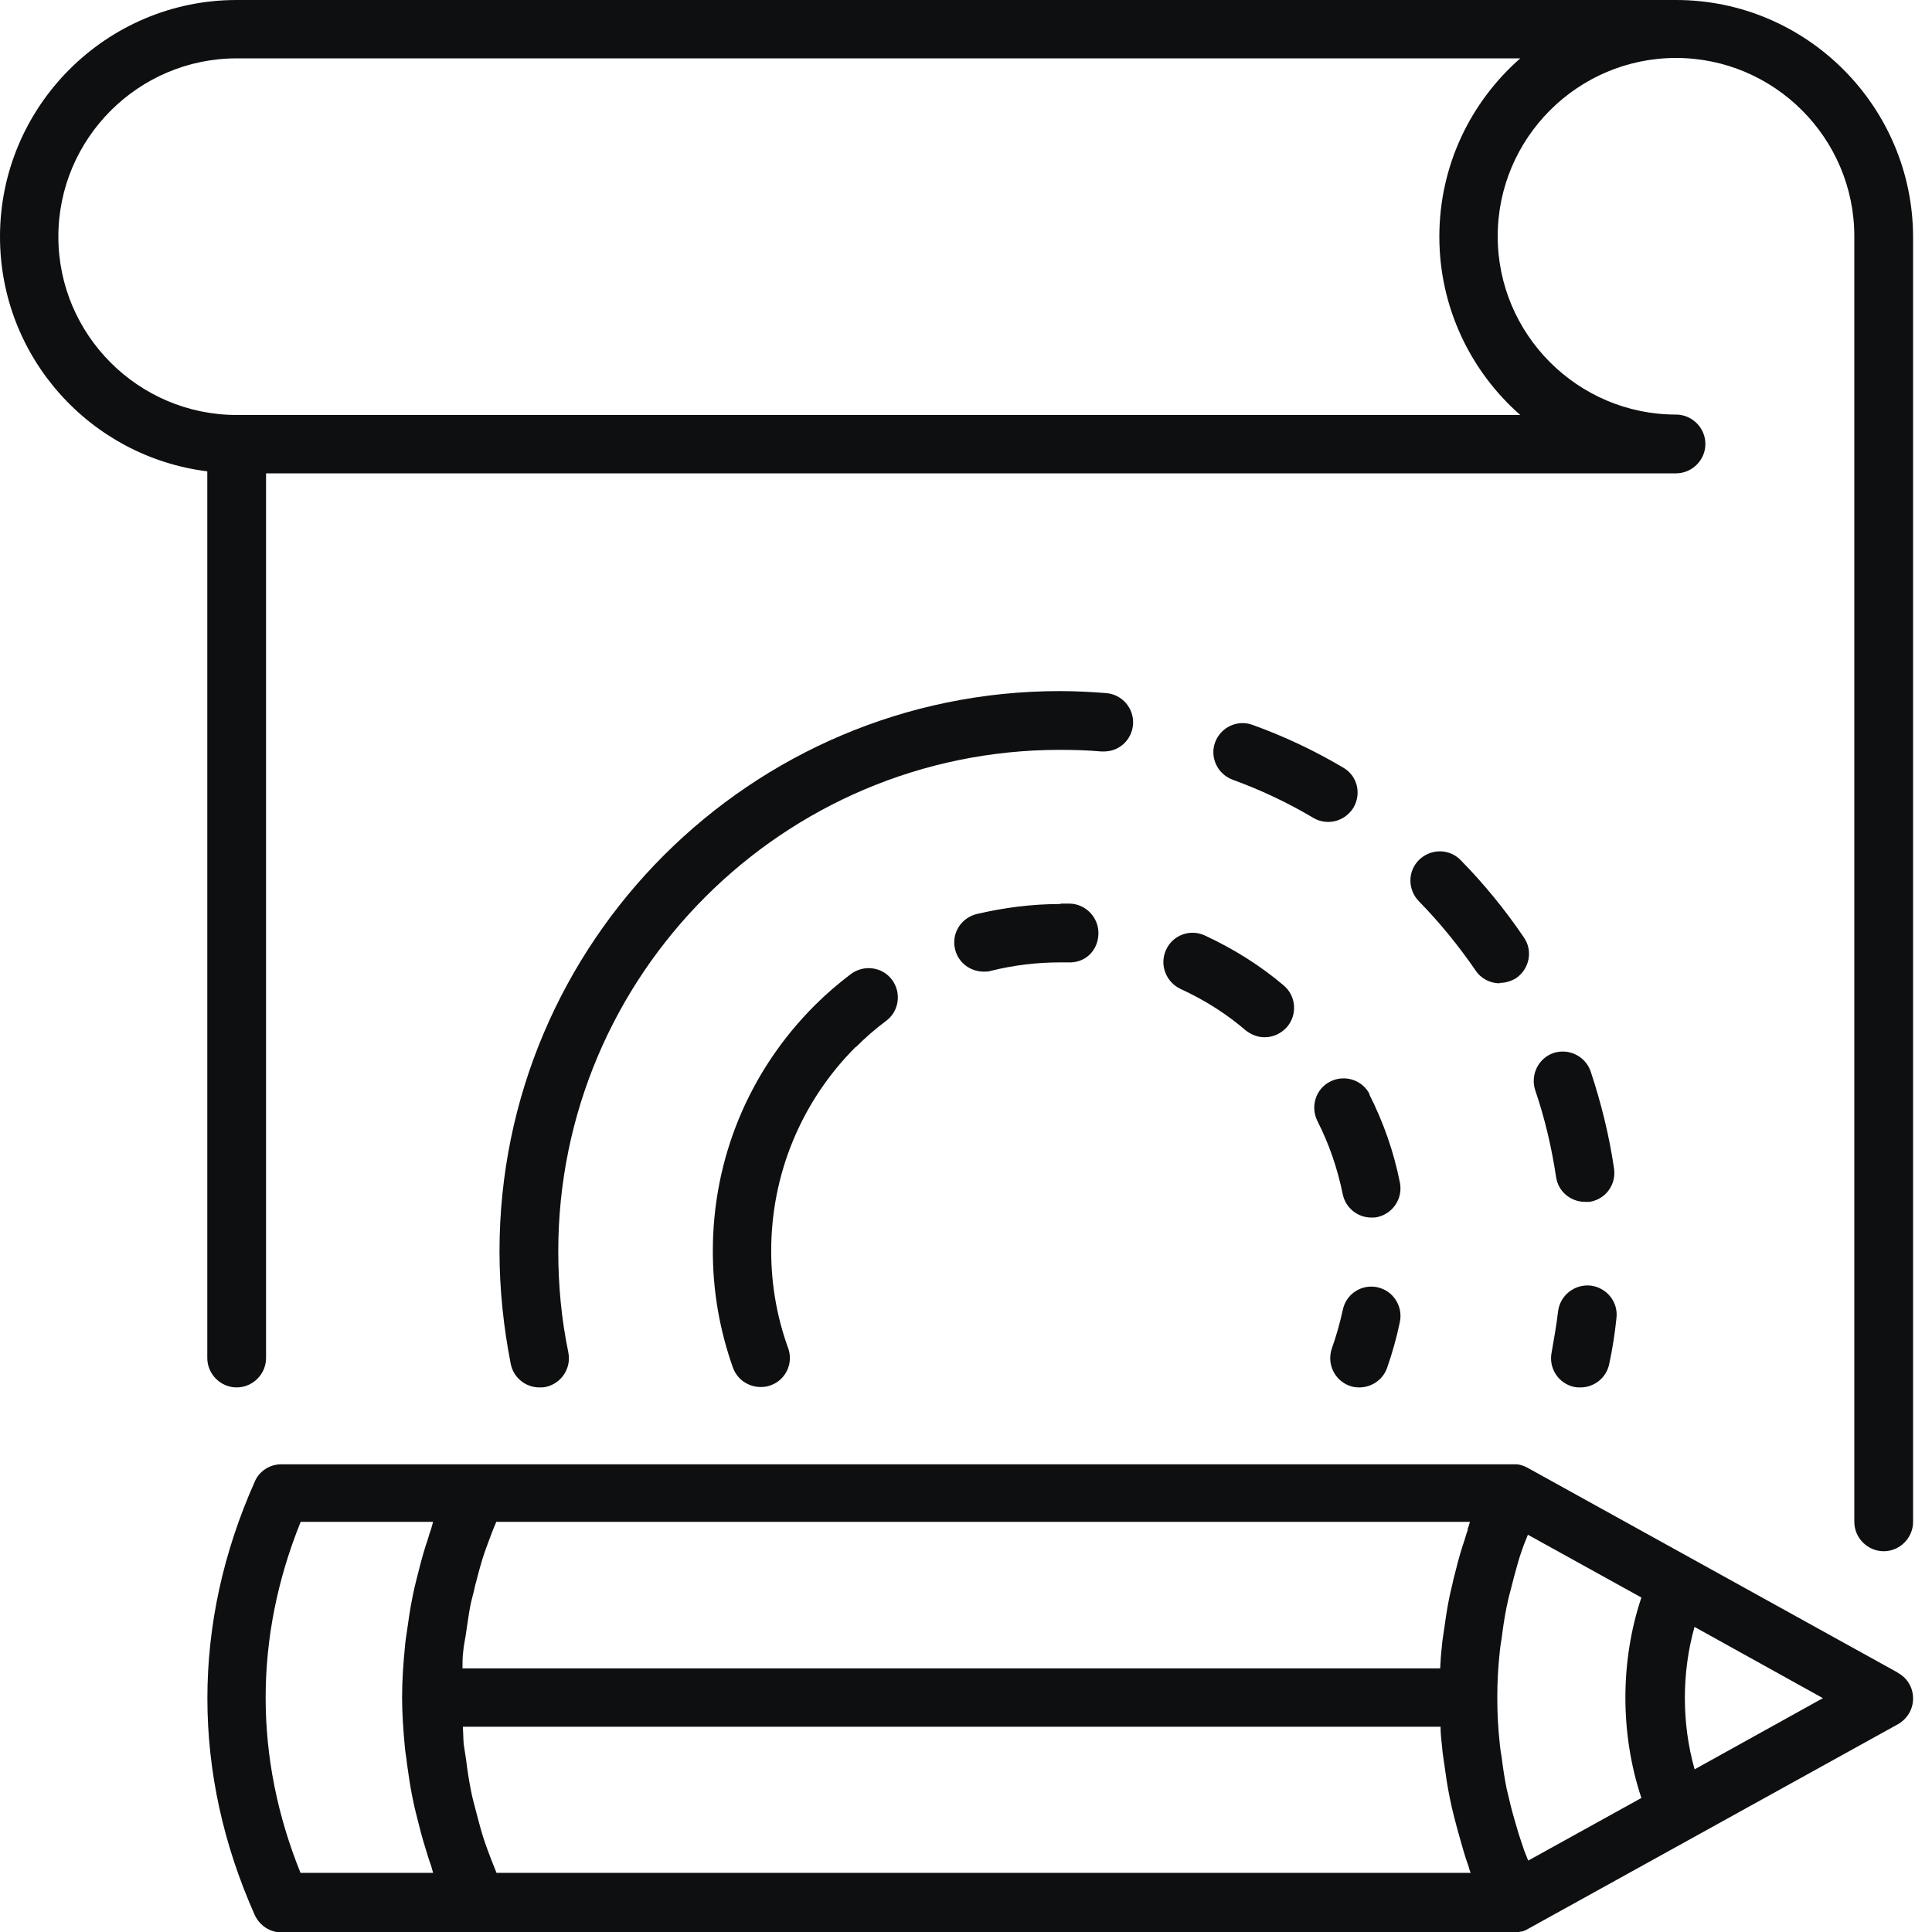 <svg width="48" height="48" viewBox="0 0 48 48" fill="none" xmlns="http://www.w3.org/2000/svg">
<path fill-rule="evenodd" clip-rule="evenodd" d="M37.69 36.38C37.78 36.39 37.861 36.42 37.94 36.46L47.14 41.55L47.15 41.56C47.39 41.69 47.53 41.93 47.53 42.2C47.53 42.47 47.38 42.71 47.15 42.84L37.95 47.93C37.9 47.96 37.85 47.98 37.8 47.99H37.78C37.72 48.01 37.66 48.01 37.6 48.01H6.99C6.71 48.01 6.45 47.84 6.33 47.58C4.76 44.06 4.76 40.33 6.33 36.81C6.44 36.55 6.7 36.38 6.99 36.38H37.69ZM7.47 37.81C6.31 40.68 6.31 43.68 7.47 46.54V46.53H10.76C10.74 46.47 10.73 46.41 10.71 46.35C10.66 46.22 10.62 46.08 10.58 45.95C10.49 45.67 10.42 45.39 10.35 45.11C10.31 44.96 10.28 44.82 10.25 44.67C10.19 44.38 10.15 44.099 10.11 43.81C10.1 43.68 10.07 43.55 10.06 43.42C10.02 43 9.99 42.59 9.99 42.18V42.16C9.99 41.74 10.02 41.33 10.06 40.92C10.07 40.79 10.09 40.66 10.11 40.53C10.15 40.24 10.19 39.96 10.25 39.67C10.28 39.52 10.31 39.38 10.35 39.23C10.42 38.95 10.49 38.67 10.58 38.39C10.63 38.26 10.66 38.12 10.71 37.99C10.73 37.93 10.74 37.87 10.76 37.81H7.47ZM11.5 42.9C11.51 43.04 11.509 43.19 11.52 43.33C11.54 43.46 11.56 43.59 11.58 43.72C11.61 43.97 11.65 44.23 11.7 44.48C11.73 44.64 11.77 44.791 11.81 44.94C11.87 45.17 11.93 45.4 12 45.63C12.05 45.79 12.11 45.95 12.17 46.11C12.23 46.26 12.28 46.4 12.34 46.54V46.53H36.54C36.51 46.47 36.499 46.41 36.48 46.35C36.43 46.22 36.39 46.08 36.35 45.95C36.27 45.67 36.19 45.39 36.12 45.11C36.08 44.96 36.05 44.82 36.02 44.67C35.959 44.38 35.92 44.099 35.88 43.81C35.86 43.68 35.84 43.55 35.83 43.42C35.81 43.24 35.79 43.07 35.79 42.9H11.5ZM37.86 38.38C37.81 38.52 37.76 38.66 37.72 38.8C37.65 39.04 37.59 39.27 37.53 39.51C37.49 39.65 37.46 39.79 37.43 39.93C37.38 40.18 37.34 40.44 37.31 40.69C37.29 40.81 37.27 40.93 37.26 41.05C37.22 41.42 37.2 41.79 37.2 42.16V42.2C37.2 42.57 37.22 42.94 37.26 43.31C37.27 43.429 37.29 43.55 37.31 43.67C37.34 43.92 37.38 44.18 37.43 44.43C37.46 44.57 37.5 44.71 37.53 44.85C37.59 45.089 37.66 45.32 37.73 45.56C37.779 45.7 37.82 45.84 37.87 45.98C37.9 46.059 37.938 46.147 37.968 46.226L40.78 44.67C40.25 43.08 40.25 41.27 40.78 39.69L37.96 38.13C37.93 38.21 37.89 38.3 37.86 38.38ZM42.1 40.42C41.78 41.55 41.78 42.82 42.1 43.95V43.96L45.29 42.19L42.1 40.42ZM12.33 37.81C12.27 37.95 12.21 38.1 12.16 38.24C12.1 38.4 12.04 38.56 11.99 38.72C11.92 38.95 11.86 39.18 11.8 39.41C11.77 39.57 11.72 39.72 11.69 39.87C11.64 40.12 11.61 40.38 11.57 40.63C11.55 40.76 11.52 40.89 11.51 41.02C11.49 41.16 11.49 41.31 11.49 41.45H35.78C35.79 41.27 35.8 41.1 35.82 40.93C35.83 40.8 35.85 40.67 35.87 40.54C35.91 40.25 35.95 39.97 36.01 39.68C36.04 39.53 36.08 39.39 36.11 39.24C36.18 38.96 36.25 38.68 36.34 38.4C36.39 38.27 36.42 38.13 36.47 38L36.46 37.99C36.49 37.93 36.499 37.87 36.52 37.81H12.33Z" fill="#0E0F11"/>
<path fill-rule="evenodd" clip-rule="evenodd" d="M41.64 0C44.88 0 47.52 2.64 47.53 5.88V37.81C47.53 38.21 47.2 38.54 46.8 38.54C46.4 38.54 46.07 38.209 46.07 37.81V5.87C46.07 3.43 44.08 1.44 41.64 1.44C39.2 1.441 37.21 3.43 37.21 5.87C37.21 8.31 39.2 10.3 41.64 10.3C42.04 10.3 42.37 10.63 42.37 11.03C42.37 11.43 42.04 11.76 41.64 11.76H6.61V33.74C6.61 34.14 6.28 34.47 5.88 34.47C5.48 34.47 5.151 34.14 5.15 33.74V11.71C2.25 11.35 0 8.88 0 5.88C6.37196e-05 2.64 2.64 6.37179e-05 5.88 0H41.64ZM5.88 1.45C3.44 1.45 1.45 3.44 1.45 5.88C1.45 8.32 3.44 10.309 5.88 10.31H37.77C36.54 9.23 35.76 7.64 35.76 5.88C35.76 4.11 36.54 2.53 37.77 1.45H5.88Z" fill="#0E0F11"/>
<path d="M26.33 17.17C26.72 17.17 27.101 17.19 27.48 17.22C27.88 17.25 28.18 17.6 28.15 18C28.12 18.38 27.81 18.67 27.43 18.67H27.36C27.02 18.64 26.68 18.63 26.33 18.63C19.46 18.63 13.87 24.22 13.87 31.09C13.87 31.94 13.95 32.78 14.12 33.6C14.2 34 13.94 34.38 13.55 34.46C13.5 34.47 13.45 34.47 13.4 34.47C13.06 34.47 12.76 34.23 12.69 33.89C12.511 32.98 12.41 32.03 12.41 31.09C12.41 23.41 18.66 17.17 26.33 17.17Z" fill="#0E0F11"/>
<path d="M34.22 31.98H34.21C34.61 32.059 34.86 32.45 34.78 32.84C34.7 33.23 34.59 33.62 34.46 33.99C34.35 34.29 34.069 34.47 33.77 34.47C33.69 34.47 33.61 34.46 33.53 34.43C33.15 34.29 32.96 33.88 33.09 33.5C33.2 33.19 33.29 32.87 33.36 32.55C33.44 32.15 33.82 31.9 34.22 31.98Z" fill="#0E0F11"/>
<path d="M39.52 31.94C39.92 31.991 40.21 32.35 40.16 32.75C40.12 33.14 40.06 33.52 39.98 33.89C39.91 34.23 39.61 34.469 39.27 34.47C39.221 34.47 39.17 34.47 39.12 34.46C38.72 34.38 38.47 33.99 38.55 33.6C38.61 33.26 38.67 32.92 38.71 32.58C38.76 32.18 39.12 31.9 39.52 31.94Z" fill="#0E0F11"/>
<path d="M21.14 24.2C21.46 23.96 21.92 24.02 22.16 24.34C22.4 24.66 22.34 25.12 22.02 25.36C21.75 25.56 21.499 25.78 21.27 26.01H21.26C19.91 27.36 19.16 29.17 19.16 31.08C19.16 31.9 19.3 32.72 19.58 33.49C19.72 33.87 19.52 34.29 19.14 34.42C19.06 34.45 18.98 34.46 18.9 34.46C18.601 34.46 18.32 34.28 18.21 33.98C17.88 33.05 17.71 32.08 17.71 31.08C17.71 28.78 18.61 26.61 20.24 24.98C20.52 24.701 20.82 24.44 21.14 24.2Z" fill="#0E0F11"/>
<path d="M33.05 26.87C33.41 26.69 33.85 26.83 34.03 27.19H34.02C34.37 27.88 34.63 28.62 34.78 29.38C34.86 29.78 34.6 30.16 34.21 30.24C34.17 30.25 34.12 30.25 34.07 30.25C33.73 30.25 33.43 30.01 33.36 29.67C33.23 29.03 33.02 28.42 32.73 27.85C32.551 27.49 32.69 27.05 33.05 26.87Z" fill="#0E0F11"/>
<path d="M38.6 26.16C38.98 26.04 39.389 26.24 39.52 26.62C39.779 27.4 39.98 28.21 40.1 29.03C40.16 29.43 39.89 29.8 39.49 29.86H39.38C39.02 29.86 38.71 29.6 38.66 29.24C38.55 28.51 38.38 27.78 38.14 27.08C38.02 26.7 38.22 26.29 38.6 26.16Z" fill="#0E0F11"/>
<path d="M28.97 23.6C29.13 23.24 29.56 23.07 29.93 23.24C30.64 23.57 31.3 23.98 31.89 24.48C32.2 24.74 32.24 25.2 31.98 25.51C31.831 25.68 31.63 25.77 31.42 25.77C31.25 25.77 31.09 25.71 30.95 25.6C30.46 25.18 29.92 24.84 29.33 24.57C28.97 24.4 28.8 23.97 28.97 23.6Z" fill="#0E0F11"/>
<path d="M35.26 21.36C35.55 21.08 36.01 21.08 36.29 21.37C36.87 21.96 37.4 22.61 37.86 23.29C38.09 23.62 38 24.07 37.67 24.3C37.54 24.38 37.4 24.42 37.26 24.42V24.43C37.03 24.43 36.8 24.32 36.66 24.11C36.24 23.5 35.77 22.92 35.25 22.39C34.97 22.1 34.97 21.64 35.26 21.36Z" fill="#0E0F11"/>
<path d="M26.58 22.45C26.98 22.46 27.3 22.8 27.29 23.2C27.281 23.584 27.008 23.89 26.619 23.91H26.35C25.76 23.91 25.18 23.98 24.62 24.12C24.56 24.14 24.5 24.14 24.44 24.14C24.11 24.14 23.809 23.92 23.73 23.59C23.63 23.2 23.87 22.81 24.26 22.71C24.94 22.55 25.64 22.46 26.34 22.46L26.36 22.45H26.58Z" fill="#0E0F11"/>
<path d="M30.19 18.44C30.33 18.07 30.74 17.87 31.12 18.01C31.9 18.29 32.66 18.65 33.37 19.07C33.72 19.27 33.83 19.71 33.63 20.06C33.49 20.29 33.25 20.42 33 20.42C32.87 20.42 32.75 20.39 32.63 20.32C31.99 19.94 31.31 19.62 30.62 19.37C30.25 19.23 30.051 18.82 30.19 18.44Z" fill="#0E0F11"/>
</svg>
